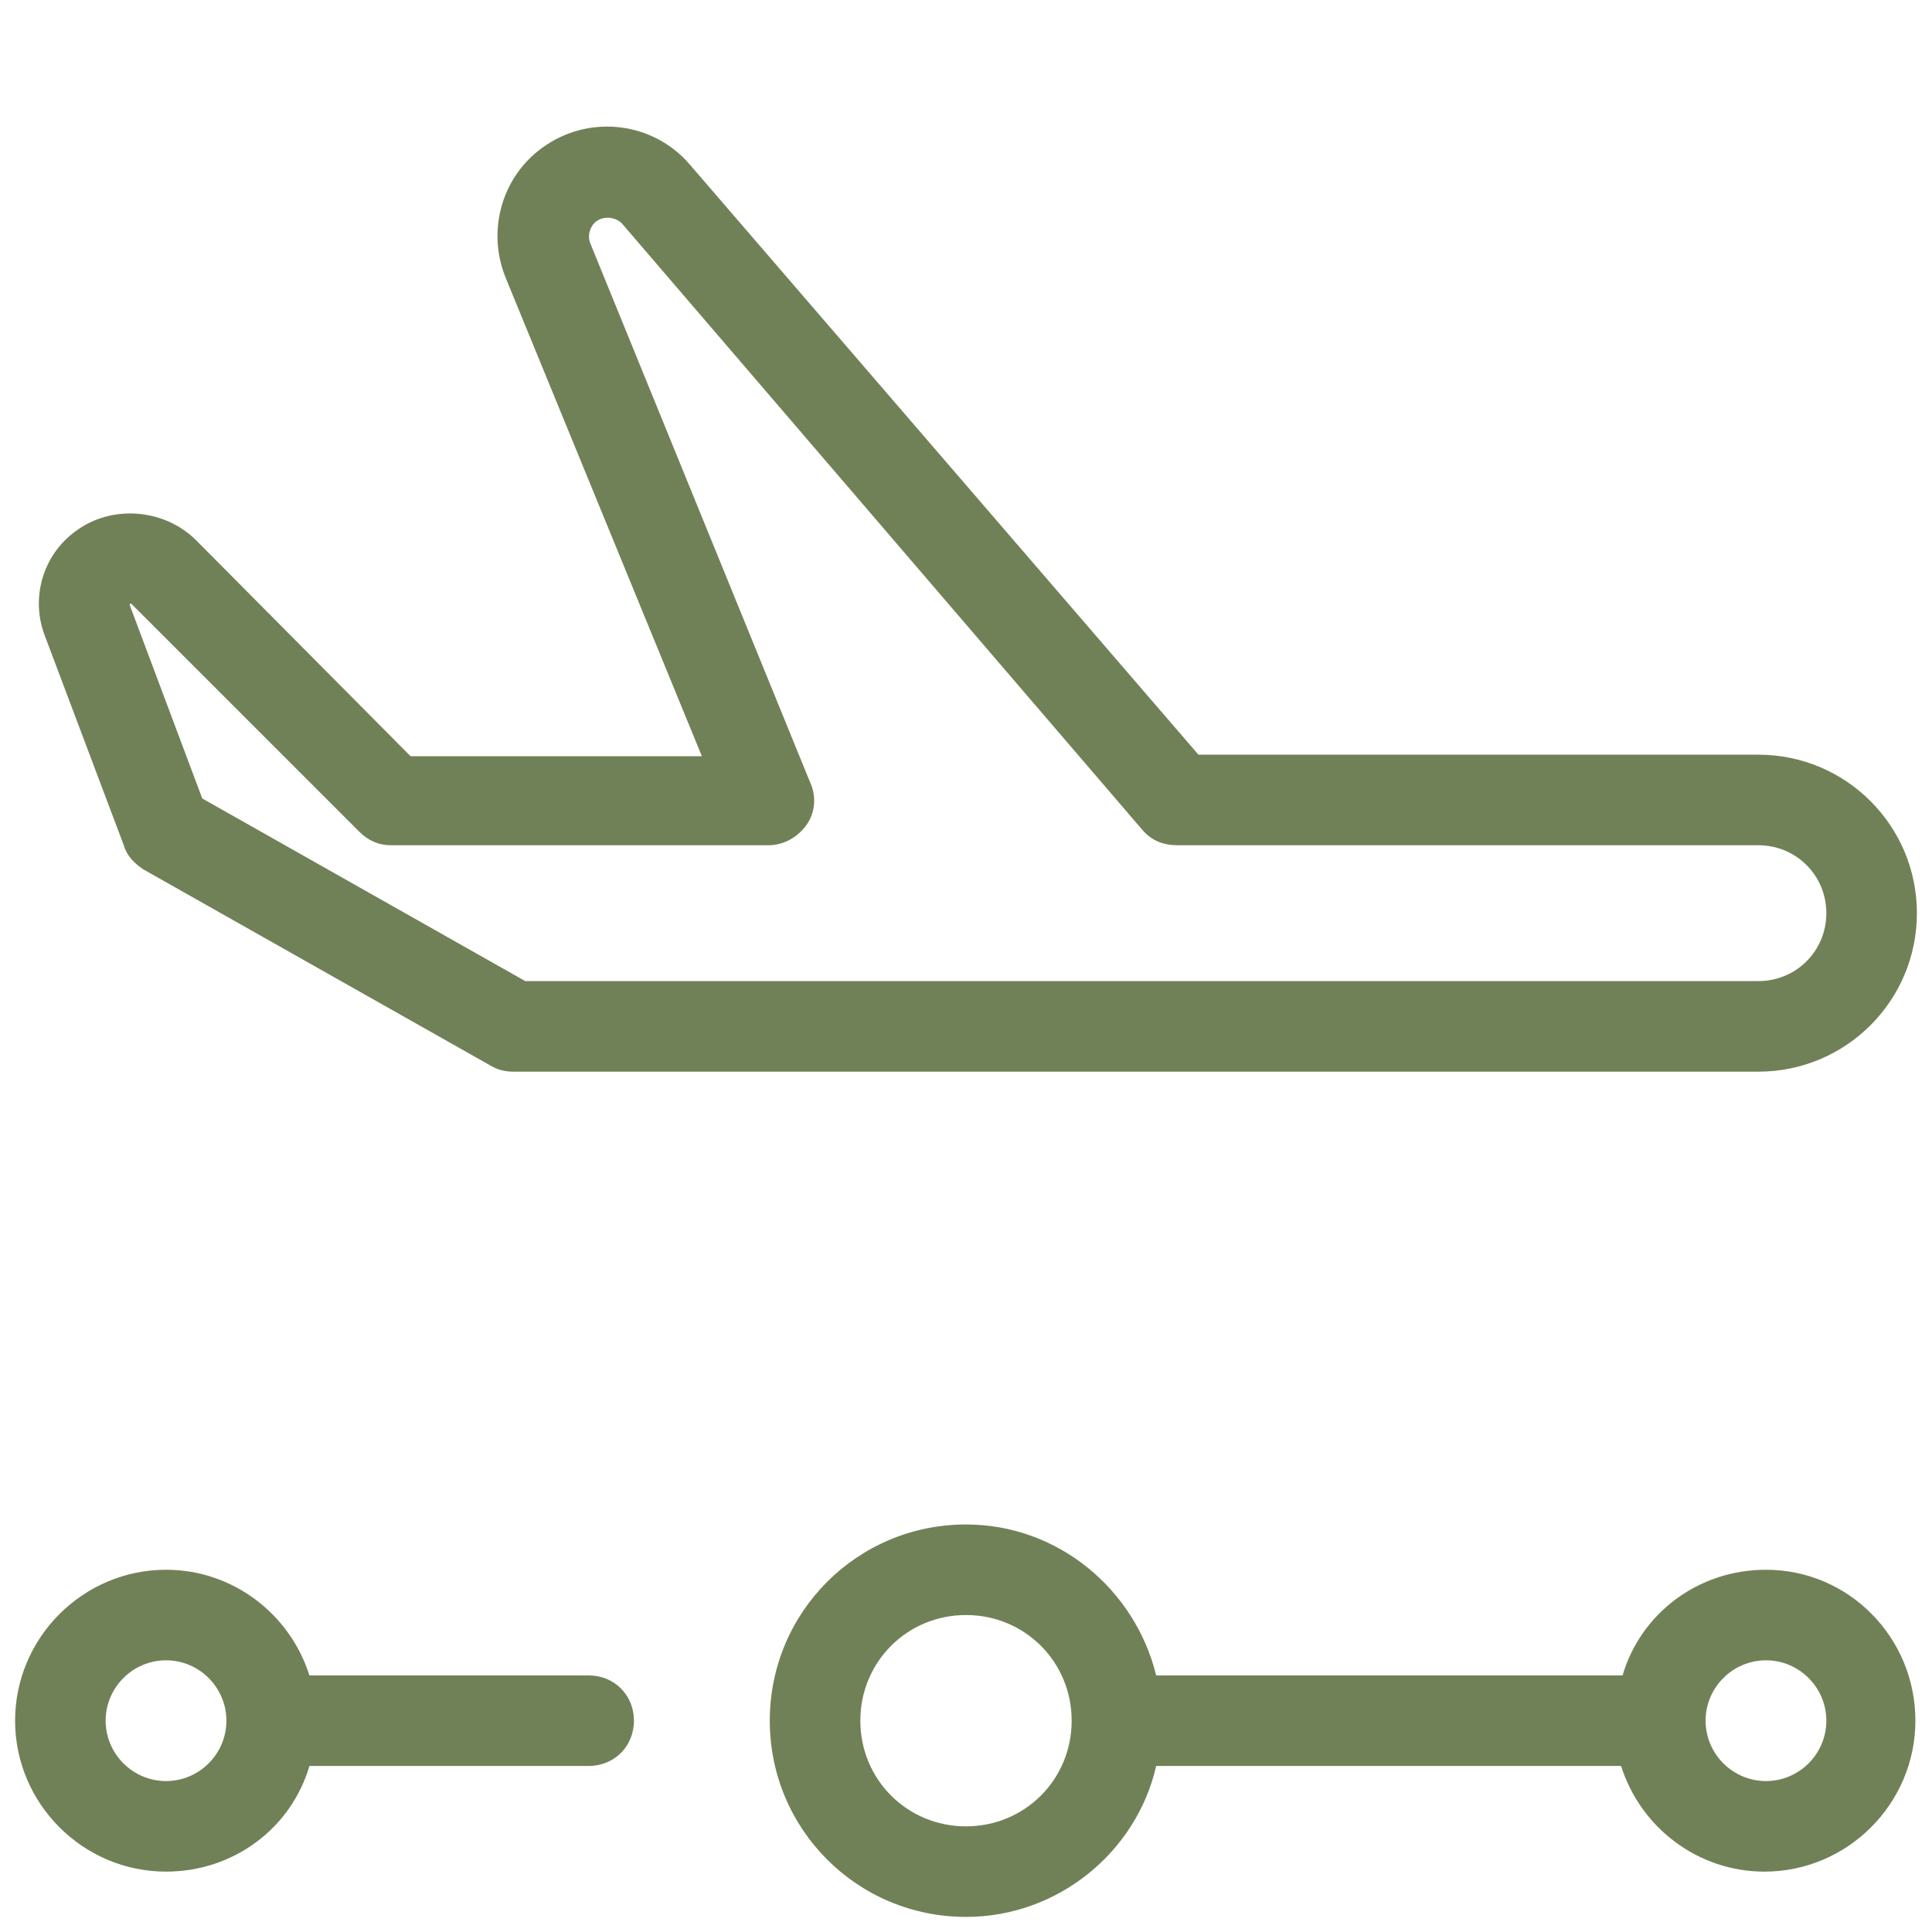 <svg xmlns="http://www.w3.org/2000/svg" xmlns:xlink="http://www.w3.org/1999/xlink" version="1.1" viewBox="0 0 128 128">
<g fill="#718157">
  <path d="M11,124c4.5,0,8.3-2.9,9.5-7H39c1.7,0,3-1.3,3-3s-1.3-3-3-3H20.5c-1.3-4.1-5.1-7-9.5-7c-5.5,0-10,4.5-10,10S5.5,124,11,124   z M11,110c2.2,0,4,1.8,4,4s-1.8,4-4,4s-4-1.8-4-4S8.8,110,11,110z"/><path d="M117,104c-4.5,0-8.3,2.9-9.5,7H76.6c-1.4-5.7-6.5-10-12.6-10c-7.2,0-13,5.8-13,13s5.8,13,13,13c6.1,0,11.3-4.3,12.6-10   h30.8c1.3,4.1,5.1,7,9.5,7c5.5,0,10-4.5,10-10S122.5,104,117,104z M64,121c-3.9,0-7-3.1-7-7s3.1-7,7-7s7,3.1,7,7S67.9,121,64,121z    M117,118c-2.2,0-4-1.8-4-4s1.8-4,4-4s4,1.8,4,4S119.2,118,117,118z"/><path d="M116.5,50H79.4L45.7,10.9c-2.4-2.8-6.5-3.3-9.5-1.3c-2.9,1.9-4,5.6-2.7,8.8l13,31.7H27.2L13,35.8c-2.1-2.1-5.6-2.4-8-0.6   c-2.2,1.6-3,4.5-2,7l5.2,13.8c0.2,0.7,0.7,1.2,1.3,1.6l23,13c0.5,0.3,1,0.4,1.5,0.4h82.5c5.8,0,10.5-4.7,10.5-10.5   S122.3,50,116.5,50z M116.5,65H34.8L13.4,52.9L8.6,40.1c0,0,0-0.1,0-0.1c0,0,0.1,0,0.1,0l15.1,15.1c0.6,0.6,1.3,0.9,2.1,0.9h25   c1,0,1.9-0.5,2.5-1.3s0.7-1.9,0.3-2.8L39.1,16.1c-0.2-0.5,0-1.2,0.5-1.5c0.5-0.3,1.2-0.2,1.6,0.2L75.7,55c0.6,0.7,1.4,1,2.3,1h38.5   c2.5,0,4.5,2,4.5,4.5S119,65,116.5,65z"/></g>
  </svg>